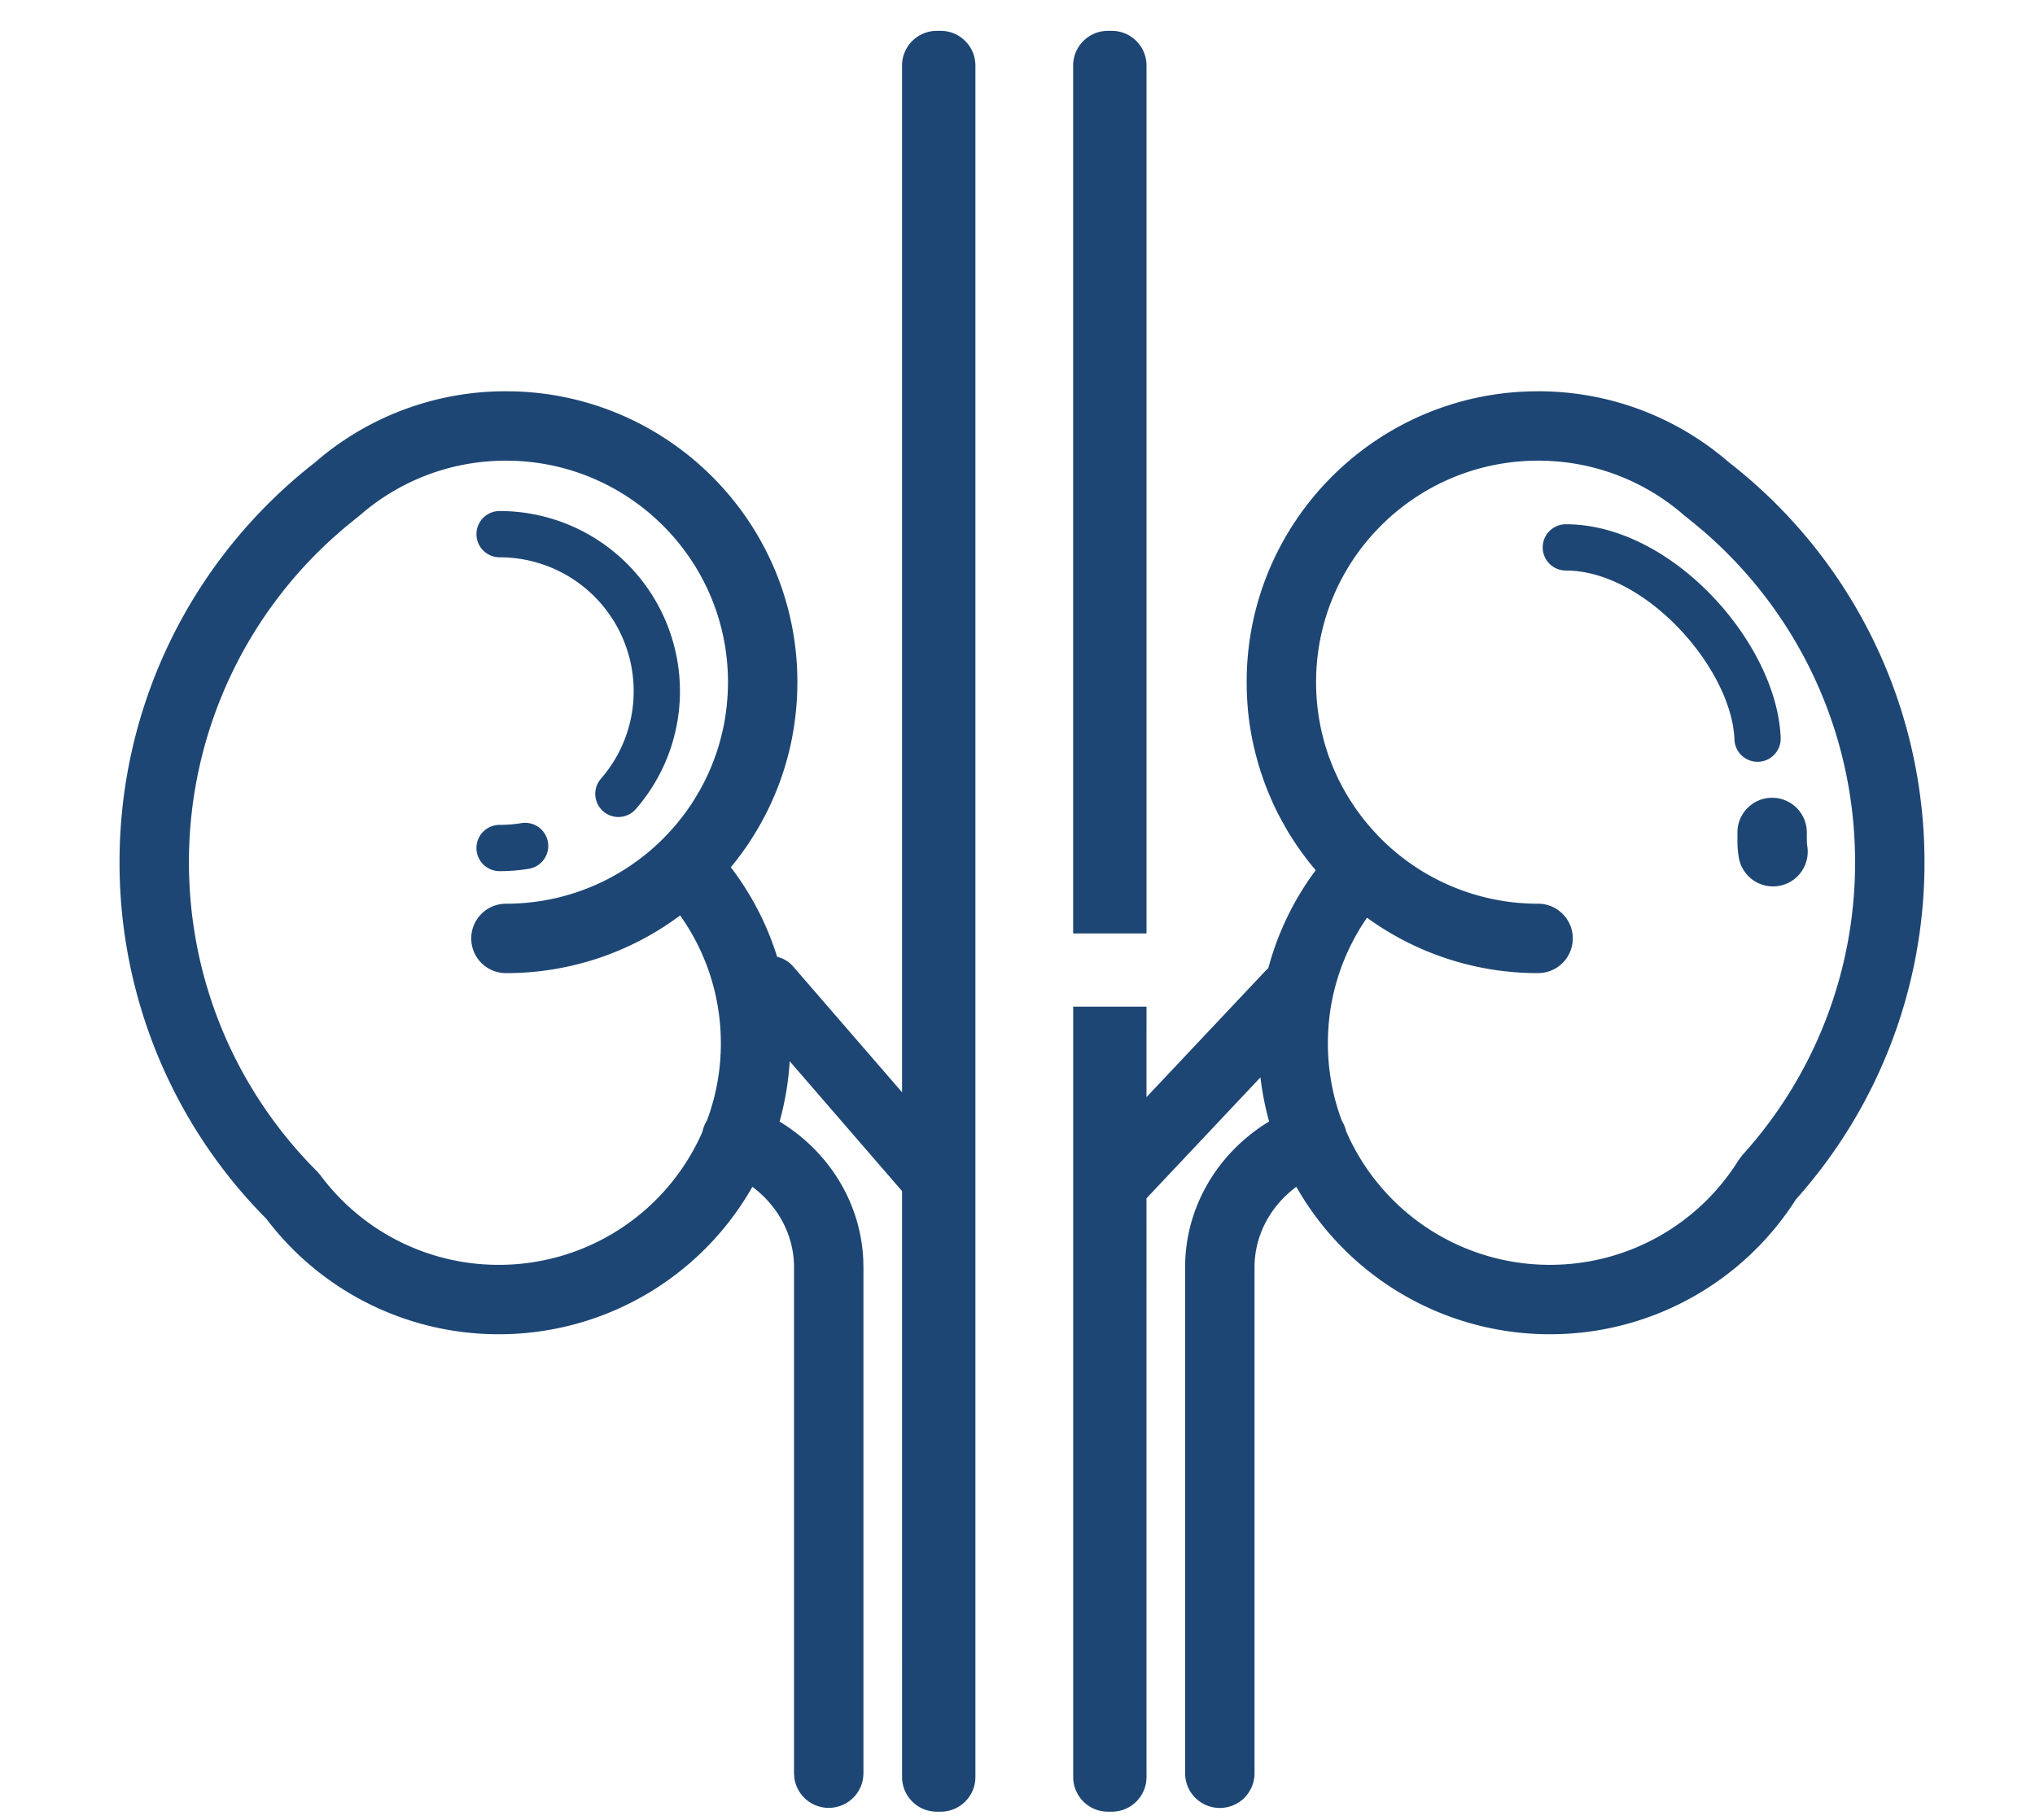 <?xml version="1.0" standalone="no"?><!DOCTYPE svg PUBLIC "-//W3C//DTD SVG 1.1//EN" "http://www.w3.org/Graphics/SVG/1.1/DTD/svg11.dtd"><svg t="1622782352405" class="icon" viewBox="0 0 1145 1024" version="1.1" xmlns="http://www.w3.org/2000/svg" p-id="59431" xmlns:xlink="http://www.w3.org/1999/xlink" width="26.836" height="24"><defs><style type="text/css"></style></defs><path d="M529.287 17.356c10.778 0 19.525 8.747 19.525 19.525v963.011c0 10.795-8.747 19.525-19.525 19.525h-2.204a19.525 19.525 0 0 1-19.525-19.525l-0.017-329.693-63.21-73.051a163.059 163.059 0 0 1-5.693 33.948c27.579 16.731 45.646 45.49 47.087 77.789l0.087 4.165V997.793a19.525 19.525 0 0 1-38.929 2.117l-0.121-2.117V713.051c0-17.877-8.886-34.399-23.431-45.247a163.979 163.979 0 0 1-142.666 82.961 163.823 163.823 0 0 1-130.829-64.981 284.169 284.169 0 0 1-82.58-200.635c0-88.897 41.029-171.095 109.828-224.829l4.513-3.784a163.528 163.528 0 0 1 103.077-36.378l4.669 0.069c88.394 2.465 159.31 74.769 159.31 163.632l-0.052 2.916v0.121l-0.035 1.475-0.087 3.055c-0.347 7.289-1.145 14.475-2.412 21.504l-0.174 0.972a160.438 160.438 0 0 1-3.87 16.176l-0.521 1.736a160.195 160.195 0 0 1-5.554 15.343l-0.59 1.336a142.319 142.319 0 0 1-5.207 10.952l-1.562 2.933-1.128 2.031a165.471 165.471 0 0 1-5.276 8.643l-1.128 1.736a193.033 193.033 0 0 1-2.951 4.252 168.144 168.144 0 0 1-5.884 7.689l-1.024 1.267a162.747 162.747 0 0 1 26.069 50.419 16.714 16.714 0 0 1 9.112 5.537l61.162 70.656V36.881c0-10.778 8.747-19.525 19.543-19.525h2.204z m331.464 202.873l4.669-0.069c36.066 0 70.361 11.698 98.443 32.785l4.634 3.593 4.513 3.784a284.672 284.672 0 0 1 109.811 224.846 283.943 283.943 0 0 1-72.34 189.7 163.909 163.909 0 0 1-138.414 75.897 163.979 163.979 0 0 1-142.683-82.961c-14.596 10.813-23.517 27.336-23.517 45.247V997.793a19.525 19.525 0 1 1-39.051 0V713.051c0-34 18.449-64.547 47.26-82.007a163.337 163.337 0 0 1-4.877-24.836l-64.13 68.087 0.017 325.597c0 10.795-8.73 19.525-19.525 19.525h-2.204a19.525 19.525 0 0 1-19.525-19.525V566.428h41.255l-0.017 50.922 67.046-71.159 1.51-1.441a162.66 162.66 0 0 1 23.083-50.124l3.558-4.964-2.43-2.933-0.885-1.111a67.567 67.567 0 0 1-0.746-0.955l-1.493-1.927-1.475-1.961-0.347-0.503c-0.972-1.319-1.927-2.655-2.864-4.009l-0.972-1.441-0.955-1.458-0.729-1.111a125.362 125.362 0 0 1-3.037-4.894 112.623 112.623 0 0 1-0.903-1.562l-2.343-4.165-2.222-4.217-1.319-2.69a150.91 150.91 0 0 1-1.441-3.072l-0.451-1.024-2.204-5.137-2.031-5.241-1.788-5.189v0.035l-0.069-0.174-1.614-5.224-1.441-5.311-1.284-5.363-0.226-1.041a162.99 162.99 0 0 1-3.124-21.868l-0.052-0.868-0.052-0.868-0.174-3.298-0.087-2.76-0.035-0.85v-0.243l0.017 0.139-0.052-3.506 0.052-4.669c2.395-85.148 69.927-154.034 154.607-158.772l4.651-0.191 4.669-0.069z m4.773 38.964l-0.104 0.017-4.217 0.069c-65.657 2.169-118.472 54.879-120.641 120.381l-0.069 4.2 0.035 3.367 0.069 1.822 0.069 1.527v0.069l0.035 0.417 0.104 1.649 0.017 0.295v0.087l0.104 1.267 0.069 0.868 0.017 0.121 0.243 2.395 0.208 1.84 0.243 1.84 0.226 1.527 0.26 1.527 0.92 4.946 0.694 3.107 0.764 3.072 0.625 2.274 0.66 2.256 1.562 4.842 1.267 3.35 0.052 0.174 0.052 0.121 0.017 0.052 0.104 0.26 0.295 0.746v0.035l0.312 0.746 0.555 1.388 0.434 1.007 0.955 2.135 0.017 0.069h0.017l0.486 1.076 0.521 1.145 0.538 1.093-0.052-0.069 0.278 0.573 0.295 0.573 0.417 0.781 0.174 0.347 0.694 1.354 0.712 1.336 1.25 2.204 0.226 0.451 1.093 1.822 0.694 1.128 0.069 0.121 0.208 0.347 0.347 0.521 0.052 0.139 0.417 0.625 0.347 0.521 0.243 0.399 0.174 0.26v0.017l0.555 0.816 0.208 0.347 0.139 0.191 0.521 0.729 0.035 0.104 1.076 1.562 2.881 3.922 0.92 1.18 0.92 1.145 0.903 1.093 1.354 1.614 0.191 0.226 0.903 1.041 0.052 0.069 0.295 0.347 0.069 0.052 0.278 0.312 2.829 3.107a124.702 124.702 0 0 0 90.598 38.825 19.525 19.525 0 1 1 0 39.051 163.371 163.371 0 0 1-96.256-31.171 123.817 123.817 0 0 0-22.007 70.673c0 15.395 2.794 30.147 7.914 43.772a17.148 17.148 0 0 1 2.308 5.589 124.859 124.859 0 0 0 114.705 75.29c42.175 0 80.705-21.001 103.702-55.122l2.499-3.853 2.083-2.777a244.91 244.91 0 0 0 63.419-164.795c0-72.461-31.536-139.698-85.044-186.056l-5.085-4.27-4.946-3.992-1.371-1.111a124.39 124.39 0 0 0-71.211-30.078l-5.328-0.347-5.259-0.121z m-580.972 0l-5.259 0.139a124.442 124.442 0 0 0-76.54 30.408l-1.371 1.111-4.929 3.992a245.552 245.552 0 0 0-90.147 190.325c0 66.126 26.207 128.087 72.131 173.993l1.857 2.135a124.789 124.789 0 0 0 100.369 50.419 124.963 124.963 0 0 0 114.549-74.839 19.612 19.612 0 0 1 2.603-6.491c5.033-13.486 7.775-28.082 7.775-43.32 0-26.26-8.157-51.2-22.91-71.958a163.423 163.423 0 0 1-98.009 32.456 19.525 19.525 0 0 1 0-39.051c34.382 0 65.536-13.885 88.133-36.309l3.315-3.419 1.597-1.753 0.087-0.087 1.614-1.857 0.121-0.156h0.017l0.139-0.174 0.903-1.041 0.642-0.781 0.451-0.573 2.517-3.159c1.041-1.371 2.048-2.76 3.037-4.165l0.66-0.989 0.503-0.694 0.174-0.278 1.18-1.788 0.399-0.66-0.312 0.503 0.33-0.521 0.625-0.972 0.382-0.642-0.208 0.33 2.621-4.408c0.868-1.545 1.701-3.089 2.517-4.686l1.024-2.048 0.989-2.083c0.625-1.354 1.215-2.708 1.788-4.061l0.087-0.226 0.139-0.347 0.104-0.243 0.104-0.278 0.364-0.868 0.903-2.308 1.545-4.304a123.574 123.574 0 0 0 1.215-3.784l0.069-0.33 0.243-0.85 0.017-0.052 0.295-0.972 0.295-1.128 0.33-1.215 1.25-5.259c0.382-1.805 0.729-3.645 1.041-5.467l0.208-1.458 0.174-1.093 0.174-1.388 0.174-1.18 0.052-0.625 0.121-0.92 0.104-0.903 0.139-1.458-0.087 0.729 0.174-1.736 0.104-1.354 0.052-0.868 0.052-0.746 0.052-0.729 0.035-0.729 0.035-1.007 0.087-2.031 0.035-3.055c0-67.428-53.665-122.359-120.728-124.581l-4.2-0.069h-0.121zM625.56 17.356c10.795 0 19.525 8.747 19.525 19.525v488.361H603.813V36.881c0-10.778 8.747-19.525 19.525-19.525h2.204zM997.098 448.894c10.066 0 18.345 7.602 19.404 17.391l0.121 2.135-0.017 2.291 0.052 3.749 0.278 2.1a19.525 19.525 0 0 1-38.53 6.283 65.345 65.345 0 0 1-0.677-5.346l-0.139-2.499-0.017-6.595c0-10.761 8.73-19.508 19.525-19.508z m-688.788 25.027a13.017 13.017 0 0 1-10.761 14.926c-5.398 0.903-10.9 1.336-16.453 1.336a13.017 13.017 0 0 1 0-26.034c4.148 0 8.244-0.33 12.271-0.989a13.017 13.017 0 0 1 14.943 10.761z m-27.214-186.368a101.411 101.411 0 0 1 101.48 101.324c0 24.836-9.008 48.336-25.062 66.647a13.017 13.017 0 0 1-19.577-17.148 74.839 74.839 0 0 0 18.606-49.499 75.377 75.377 0 0 0-75.446-75.29 13.017 13.017 0 0 1 0-26.034z m115.695 151.326l-0.486 0.955 0.364-0.694 0.121-0.26z m484.231-143.881c60.156 0 118.975 67.428 120.884 120.207a13.017 13.017 0 0 1-26.017 0.937c-1.423-39.658-49.812-95.111-94.868-95.111a13.017 13.017 0 0 1 0-26.034z m-432.44 93.323l-0.017 0.538v-0.486l0.017-0.052z" fill="#1d4674" p-id="59432"></path></svg>